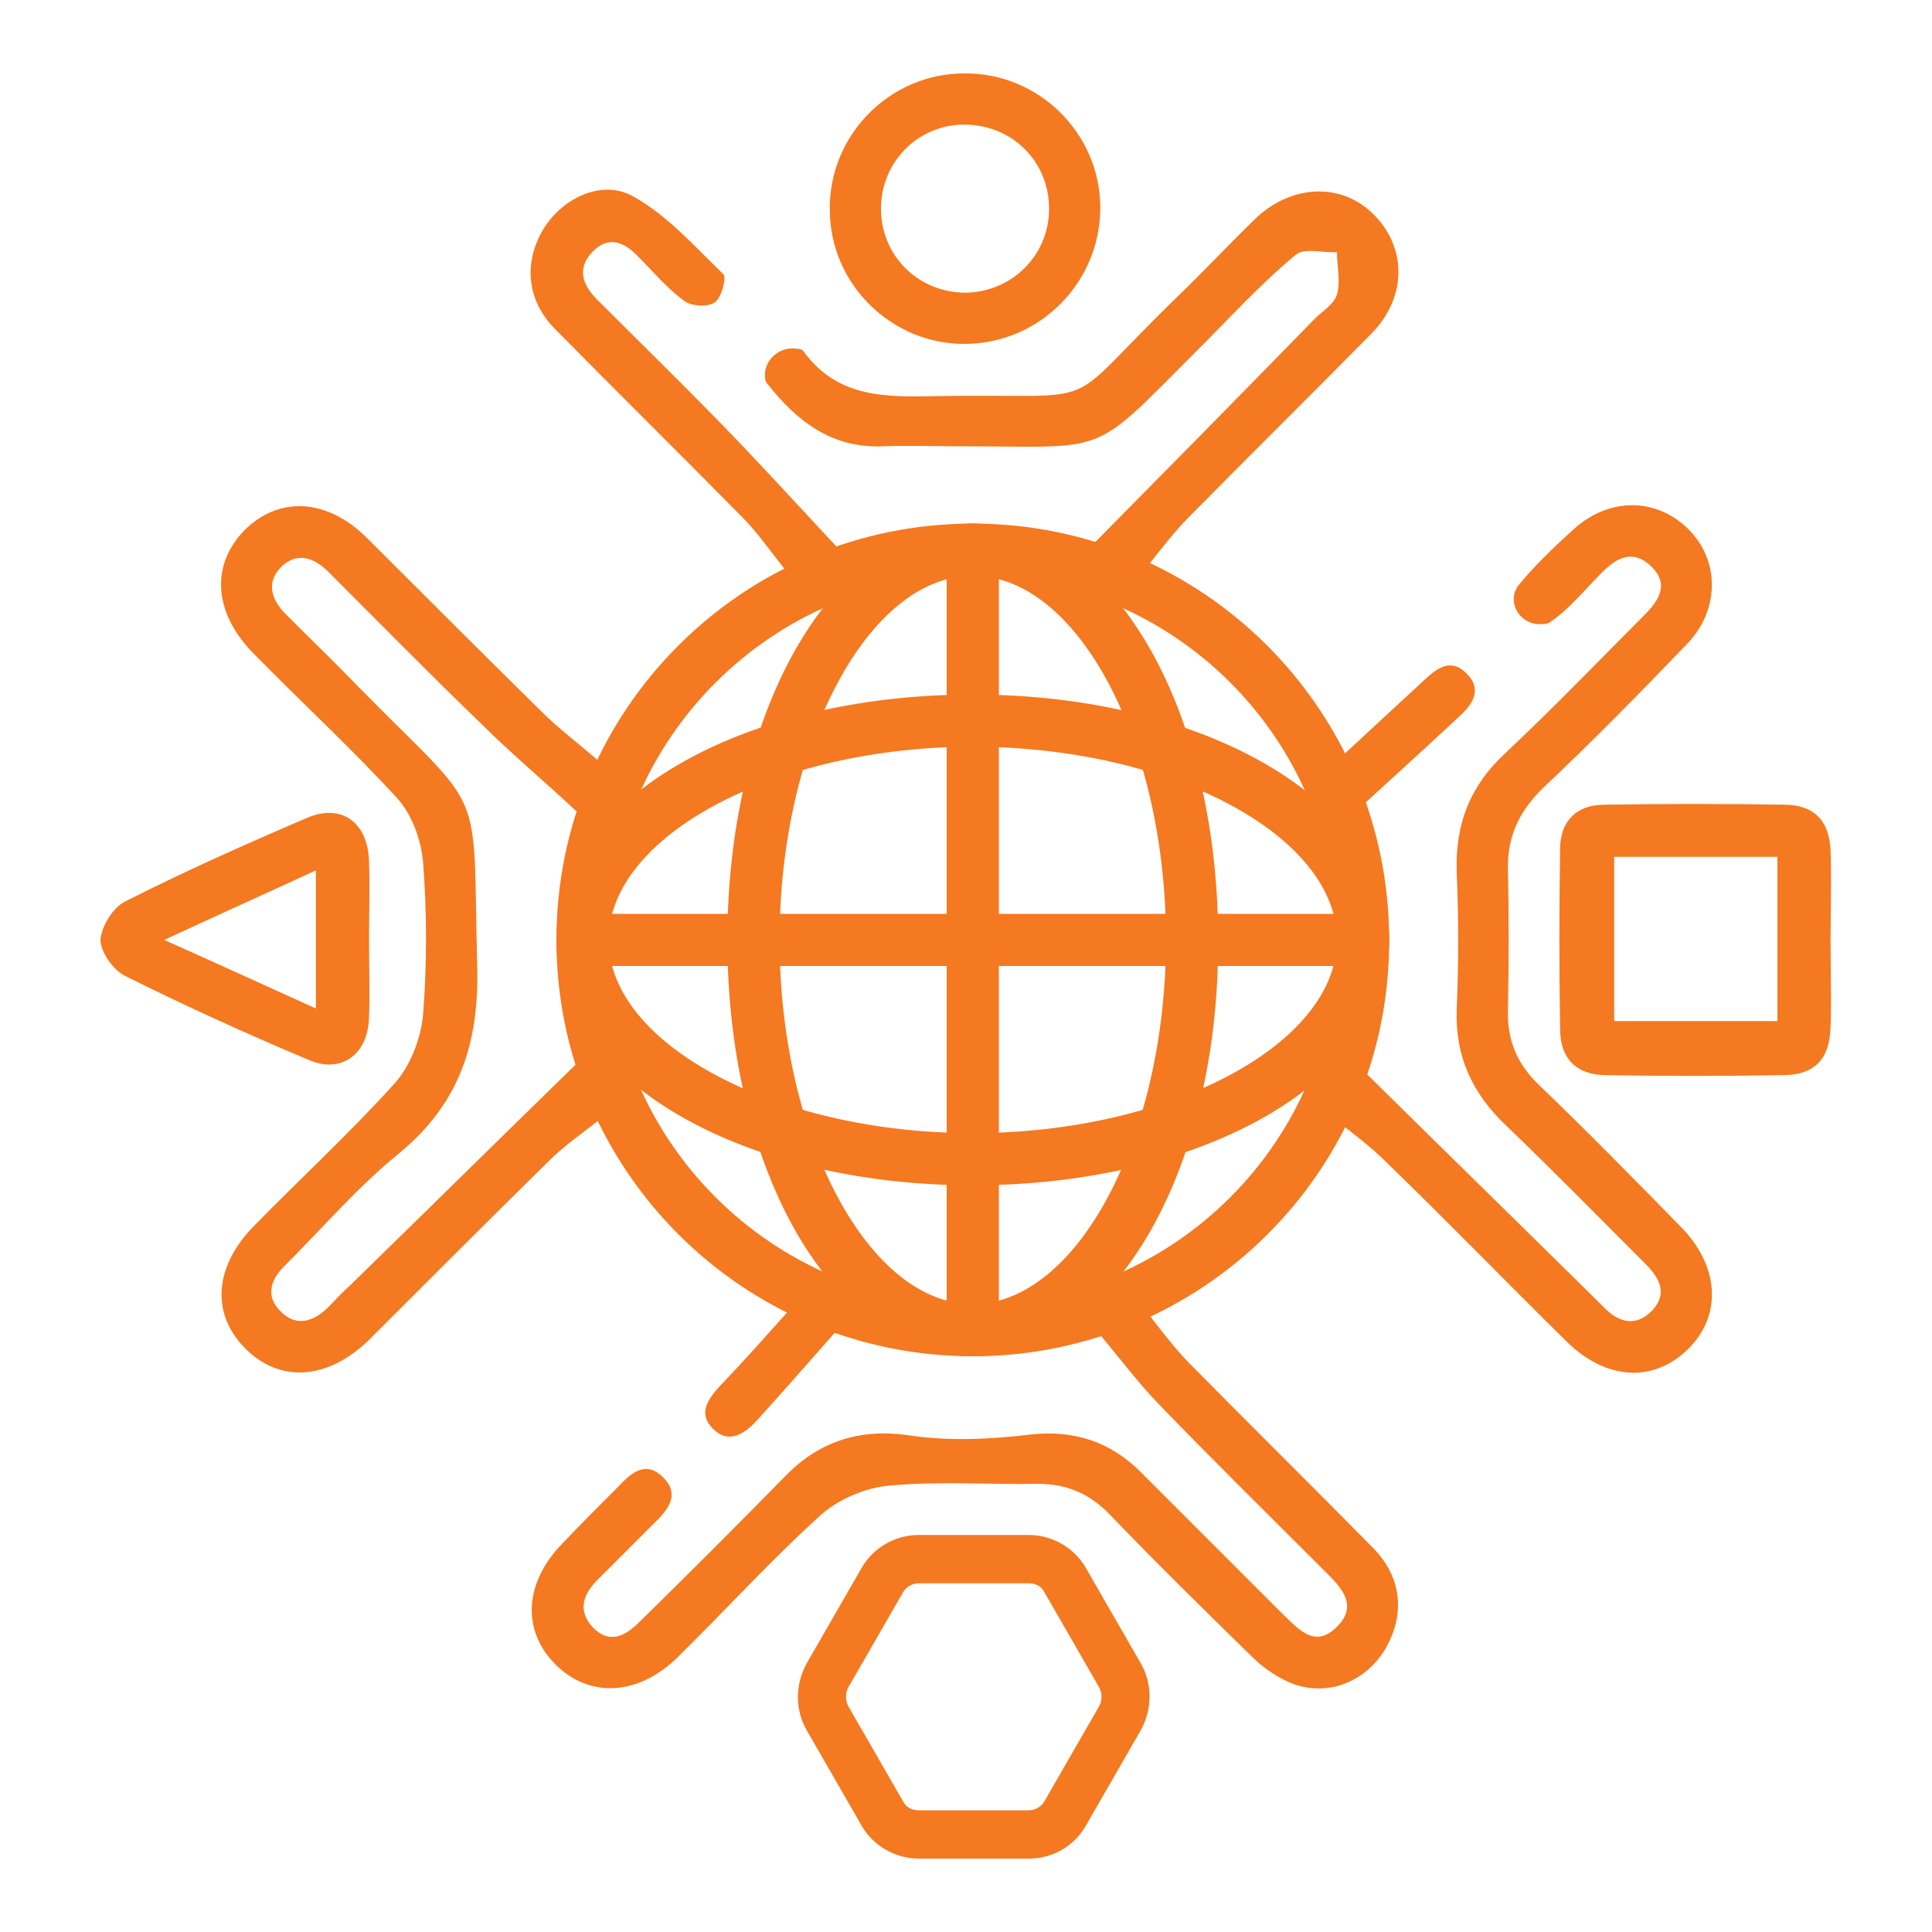 <?xml version="1.0" encoding="utf-8"?>
<!-- Generator: Adobe Illustrator 24.2.3, SVG Export Plug-In . SVG Version: 6.00 Build 0)  -->
<svg version="1.1" id="Layer_1" xmlns="http://www.w3.org/2000/svg" xmlns:xlink="http://www.w3.org/1999/xlink" x="0px" y="0px"
	 viewBox="0 0 200 200" style="enable-background:new 0 0 200 200;" xml:space="preserve">
<style type="text/css">
	.st0{fill:#F47920;}
</style>
<g>
	<g>
		<path class="st0" d="M74.4,43.6C70.3,39.4,66,35.2,61.8,31c-1.5-1.5-2.1-3.2-0.5-4.9c1.7-1.8,3.4-1,4.8,0.5c1.6,1.6,3,3.3,4.8,4.6
			c0.7,0.5,2.4,0.6,3.1,0.1c0.7-0.5,1.2-2.5,0.9-2.9c-3-2.9-5.8-6.1-9.4-8.1c-3.3-1.8-7.4,0.3-9.3,3.5c-2,3.4-1.7,7.3,1.3,10.3
			c6.4,6.5,12.9,12.9,19.3,19.4c1.6,1.6,2.9,3.5,4.5,5.5c1.7-0.9,3.5-1.6,5.4-2.3C82.5,52.2,78.5,47.8,74.4,43.6z M58.1,96.9
			c0-7.5,2-14.6,5.4-20.8c-0.5,0.9-1,1.7-1.5,2.7c-2.2-1.9-4.2-3.4-5.9-5.1c-6.1-6-12.1-12-18.1-18c-4.1-4.1-9.1-4.4-12.7-0.8
			c-3.5,3.6-3.2,8.5,0.9,12.7c4.9,5,10.1,9.8,14.8,14.9c1.6,1.7,2.6,4.4,2.8,6.8c0.4,5.2,0.4,10.5,0,15.7c-0.2,2.4-1.3,5.3-2.9,7.1
			c-4.6,5.1-9.7,9.8-14.5,14.7c-4.3,4.3-4.6,9.3-0.9,12.9c3.6,3.5,8.5,3.1,12.7-1c6.2-6.2,12.4-12.4,18.6-18.5
			c1.6-1.6,3.5-2.9,5.4-4.4c4.5,8.8,10.9,14.9,19.7,19.6c-2.6,2.9-4.9,5.5-7.3,8c-1.3,1.4-2.4,2.9-0.8,4.5c1.6,1.6,3.2,0.6,4.5-0.8
			c2.9-3.2,5.7-6.4,8.7-9.8c1.3,0.4,2.7,0.8,4,1.1C72.1,134,58.1,117.1,58.1,96.9z M36.2,133.1c-0.8,0.7-1.5,1.5-2.2,2.2
			c-1.5,1.5-3.3,2.1-4.9,0.5c-1.7-1.6-1.1-3.4,0.5-4.9c3.9-3.9,7.5-8.1,11.7-11.5c6.2-5.1,8.3-11.3,8.1-19.3
			c-0.5-19.5,1.1-15.4-12.1-28.8c-2.5-2.6-5.1-5.1-7.7-7.7c-1.5-1.5-2.1-3.3-0.5-4.9c1.6-1.6,3.4-1,4.9,0.5
			c5.3,5.3,10.5,10.6,15.9,15.8c3.1,3.1,6.5,5.9,10,9.2c-2.8,8.6-2.8,17.6-0.1,25.8C51.7,117.9,44,125.5,36.2,133.1z M142.1,22.1
			c-3.3-3.2-8.3-3-12,0.4c-2.8,2.7-5.4,5.5-8.2,8.2c-12.6,12.2-6.8,10-24.8,10.3c-5.2,0.1-10.3,0.3-13.9-4.6
			c-0.1-0.2-0.4-0.3-0.7-0.3c-1.8-0.3-3.5,1.2-3.3,3c0,0.3,0.1,0.5,0.3,0.7c3,3.8,6.6,6.6,11.8,6.4c2.7-0.1,5.4,0,8,0
			c15.9,0,13.4,1.3,25-10.3c3.2-3.2,6.3-6.6,9.8-9.5c0.9-0.8,2.8-0.2,4.3-0.3c0,1.5,0.4,3,0,4.4c-0.3,1-1.5,1.7-2.3,2.5
			c-7.5,7.7-15,15.3-23,23.4c2,0.6,3.9,1.3,5.7,2.2c1.5-1.9,2.8-3.6,4.3-5.1c6.3-6.4,12.7-12.7,19-19.1
			C145.7,30.6,145.6,25.5,142.1,22.1z M142.2,160.3c-6.4-6.5-12.9-12.9-19.3-19.4c-1.5-1.6-2.9-3.4-4.4-5.4c-1.7,0.8-3.4,1.5-5.2,2
			c2.4,2.8,4.3,5.4,6.6,7.8c5.7,5.9,11.5,11.6,17.3,17.4c1.6,1.6,3.4,3.4,1.3,5.6c-2.4,2.5-4.1,0.3-5.8-1.3
			c-4.9-4.9-9.7-9.7-14.6-14.6c-3.1-3.1-6.8-4.4-11.4-3.9c-4.2,0.5-8.4,0.7-12.5,0.1c-5.3-0.8-9.5,0.7-12.9,4.2
			c-5,5.1-10,10.1-15.1,15.1c-1.5,1.5-3.1,2.3-4.8,0.6c-1.6-1.7-1.1-3.4,0.4-4.9c2.1-2.1,4.1-4.1,6.2-6.2c1.4-1.4,2.3-2.9,0.6-4.5
			c-1.7-1.7-3.2-0.5-4.5,0.9c-2,2-4,4-5.9,6c-3.9,4-4.2,8.9-0.8,12.4c3.5,3.6,8.6,3.4,12.7-0.6c5-4.9,9.7-10.1,14.9-14.8
			c1.8-1.6,4.6-2.8,7-3c5.1-0.5,10.3-0.1,15.4-0.2c3,0,5.4,1,7.5,3.2c4.8,5,9.7,9.8,14.6,14.6c1.3,1.3,2.9,2.4,4.6,3
			c3.7,1.2,7.4-0.5,9.3-3.7C145.5,167.1,145.1,163.3,142.2,160.3z M151.9,69.8c-1.9-2-3.5-0.3-5,1.1c-2.6,2.4-5.2,4.8-8.1,7.5
			c0.8,1.6,1.5,3.4,2.1,5.1c3.5-3.2,6.7-6.1,9.8-9C152.2,73.2,153.6,71.6,151.9,69.8z M159.3,112.3c-2.3-2.2-3.3-4.7-3.2-7.8
			c0.1-4.8,0.1-9.6,0-14.4c-0.1-3.4,1.1-6,3.5-8.4c5.2-4.9,10.2-10,15.1-15.1c3.4-3.6,3.3-8.7,0-11.9c-3.3-3.2-8.1-3.2-11.7,0
			c-2.1,1.9-4.1,3.8-5.9,6c-0.1,0.2-0.2,0.4-0.3,0.6c-0.5,1.8,1,3.5,2.9,3.3c0.4,0,0.7-0.1,0.9-0.3c1.9-1.3,3.4-3.2,5-4.8
			c1.6-1.7,3.4-2.8,5.4-0.8c1.9,1.9,0.6,3.6-0.9,5.1c-4.7,4.7-9.3,9.5-14.2,14.1c-3.7,3.4-5.3,7.4-5.1,12.5c0.2,4.7,0.2,9.3,0,14
			c-0.2,4.9,1.6,8.8,5.1,12.1c4.9,4.7,9.6,9.5,14.4,14.3c1.5,1.5,2.4,3.1,0.7,4.9c-1.8,1.8-3.6,1.1-5.1-0.5
			c-0.2-0.2-0.3-0.3-0.5-0.5c-8.1-8-16.2-15.9-24.6-24.2c-0.7,1.9-1.4,3.8-2.3,5.6c1.9,1.5,3.5,2.7,5,4.2
			c6.3,6.1,12.4,12.4,18.6,18.5c4.1,4.1,9.1,4.4,12.7,0.8c3.5-3.5,3.2-8.6-0.9-12.7C169.1,122,164.3,117.1,159.3,112.3z"/>
		<path class="st0" d="M189.5,97.5c0-3.1,0.1-6.3,0-9.4c-0.1-3.1-1.7-4.8-4.8-4.8c-6.2-0.1-12.4-0.1-18.6,0c-2.9,0-4.6,1.7-4.6,4.6
			c-0.1,6.2-0.1,12.4,0,18.6c0,3.1,1.7,4.8,4.8,4.8c6.1,0.1,12.1,0.1,18.2,0c3.3,0,4.9-1.6,5-5C189.6,103.3,189.5,100.4,189.5,97.5z
			 M184,105.7h-16.9v-17H184V105.7z"/>
		<path class="st0" d="M100,35.6c-7.7,0.1-14.1-6.2-14.1-13.9C85.8,14,92.1,7.6,99.8,7.6c7.7-0.1,14.1,6.2,14.1,13.9
			C113.9,29.2,107.7,35.5,100,35.6z M108.6,21.6c0-4.8-3.7-8.6-8.6-8.7c-4.8-0.1-8.7,3.7-8.8,8.5c-0.1,5,3.8,8.9,8.8,8.9
			C104.8,30.2,108.6,26.4,108.6,21.6z"/>
		<path class="st0" d="M38.2,97.3c0,2.7,0.1,5.4,0,8c-0.1,3.9-2.9,5.9-6.3,4.4c-6.4-2.7-12.8-5.6-19-8.7c-1.2-0.6-2.5-2.5-2.5-3.7
			c0.1-1.4,1.3-3.4,2.6-4c6.1-3.1,12.4-5.9,18.7-8.6c3.6-1.6,6.4,0.4,6.5,4.5C38.3,92,38.2,94.6,38.2,97.3z M32.7,104.4
			c0-5,0-9.4,0-14.3c-5.2,2.4-10.1,4.6-15.7,7.2C22.6,99.8,27.4,102,32.7,104.4z"/>
		<g>
			<path class="st0" d="M106.5,192.4H95.1c-2.4,0-4.7-1.3-5.9-3.4l-5.7-9.9c-1.2-2.1-1.2-4.7,0-6.9l5.7-9.9c1.2-2.1,3.5-3.4,5.9-3.4
				h11.4c2.4,0,4.7,1.3,5.9,3.4l5.7,9.9c1.2,2.1,1.2,4.7,0,6.9l-5.7,9.9C111.2,191.1,109,192.4,106.5,192.4z M95.1,163.9
				c-0.7,0-1.3,0.4-1.6,0.9l-5.7,9.9c-0.3,0.6-0.3,1.3,0,1.9l5.7,9.9c0.3,0.6,0.9,0.9,1.6,0.9h11.4c0.7,0,1.3-0.4,1.6-0.9l5.7-9.9
				c0.3-0.6,0.3-1.3,0-1.9l-5.7-9.9c-0.3-0.6-0.9-0.9-1.6-0.9H95.1z"/>
		</g>
		<path class="st0" d="M87.1,57.1c-0.1-0.1-0.3-0.3-0.4-0.4c4.3-1.5,9-2.3,13.8-2.3c4.3,0,8.5,0.6,12.5,1.9
			c-0.2,0.2-0.5,0.5-0.7,0.7C104.4,54.5,95.4,54.5,87.1,57.1z"/>
	</g>
	<g>
		<path class="st0" d="M100.7,140.4c-23.8,0-43.1-19.3-43.1-43.1c0-23.8,19.3-43.1,43.1-43.1s43.1,19.3,43.1,43.1
			C143.9,121.1,124.5,140.4,100.7,140.4z M100.7,59.6C80,59.6,63,76.5,63,97.3C63,118.1,80,135,100.7,135
			c20.8,0,37.7-16.9,37.7-37.7C138.4,76.5,121.5,59.6,100.7,59.6z"/>
		<path class="st0" d="M100.7,140.4c-14.3,0-25.4-18.9-25.4-43.1c0-24.2,11.2-43.1,25.4-43.1c14.3,0,25.4,18.9,25.4,43.1
			C126.2,121.5,115,140.4,100.7,140.4z M100.7,59.6c-10.8,0-20,17.3-20,37.7c0,20.4,9.2,37.7,20,37.7s20-17.3,20-37.7
			C120.7,76.9,111.6,59.6,100.7,59.6z"/>
		<path class="st0" d="M100.7,140.4c-1.5,0-2.7-1.2-2.7-2.7V56.9c0-1.5,1.2-2.7,2.7-2.7c1.5,0,2.7,1.2,2.7,2.7v80.8
			C103.5,139.2,102.2,140.4,100.7,140.4z"/>
		<path class="st0" d="M100.7,122.7c-24.2,0-43.1-11.2-43.1-25.4c0-14.3,18.9-25.4,43.1-25.4c24.2,0,43.1,11.2,43.1,25.4
			C143.9,111.6,124.9,122.7,100.7,122.7z M100.7,77.3c-20.4,0-37.7,9.2-37.7,20c0,10.8,17.3,20,37.7,20s37.7-9.2,37.7-20
			C138.4,86.5,121.2,77.3,100.7,77.3z"/>
		<path class="st0" d="M141.1,100H60.3c-1.5,0-2.7-1.2-2.7-2.7c0-1.5,1.2-2.7,2.7-2.7h80.8c1.5,0,2.7,1.2,2.7,2.7
			C143.9,98.8,142.6,100,141.1,100z"/>
	</g>
</g>
</svg>
